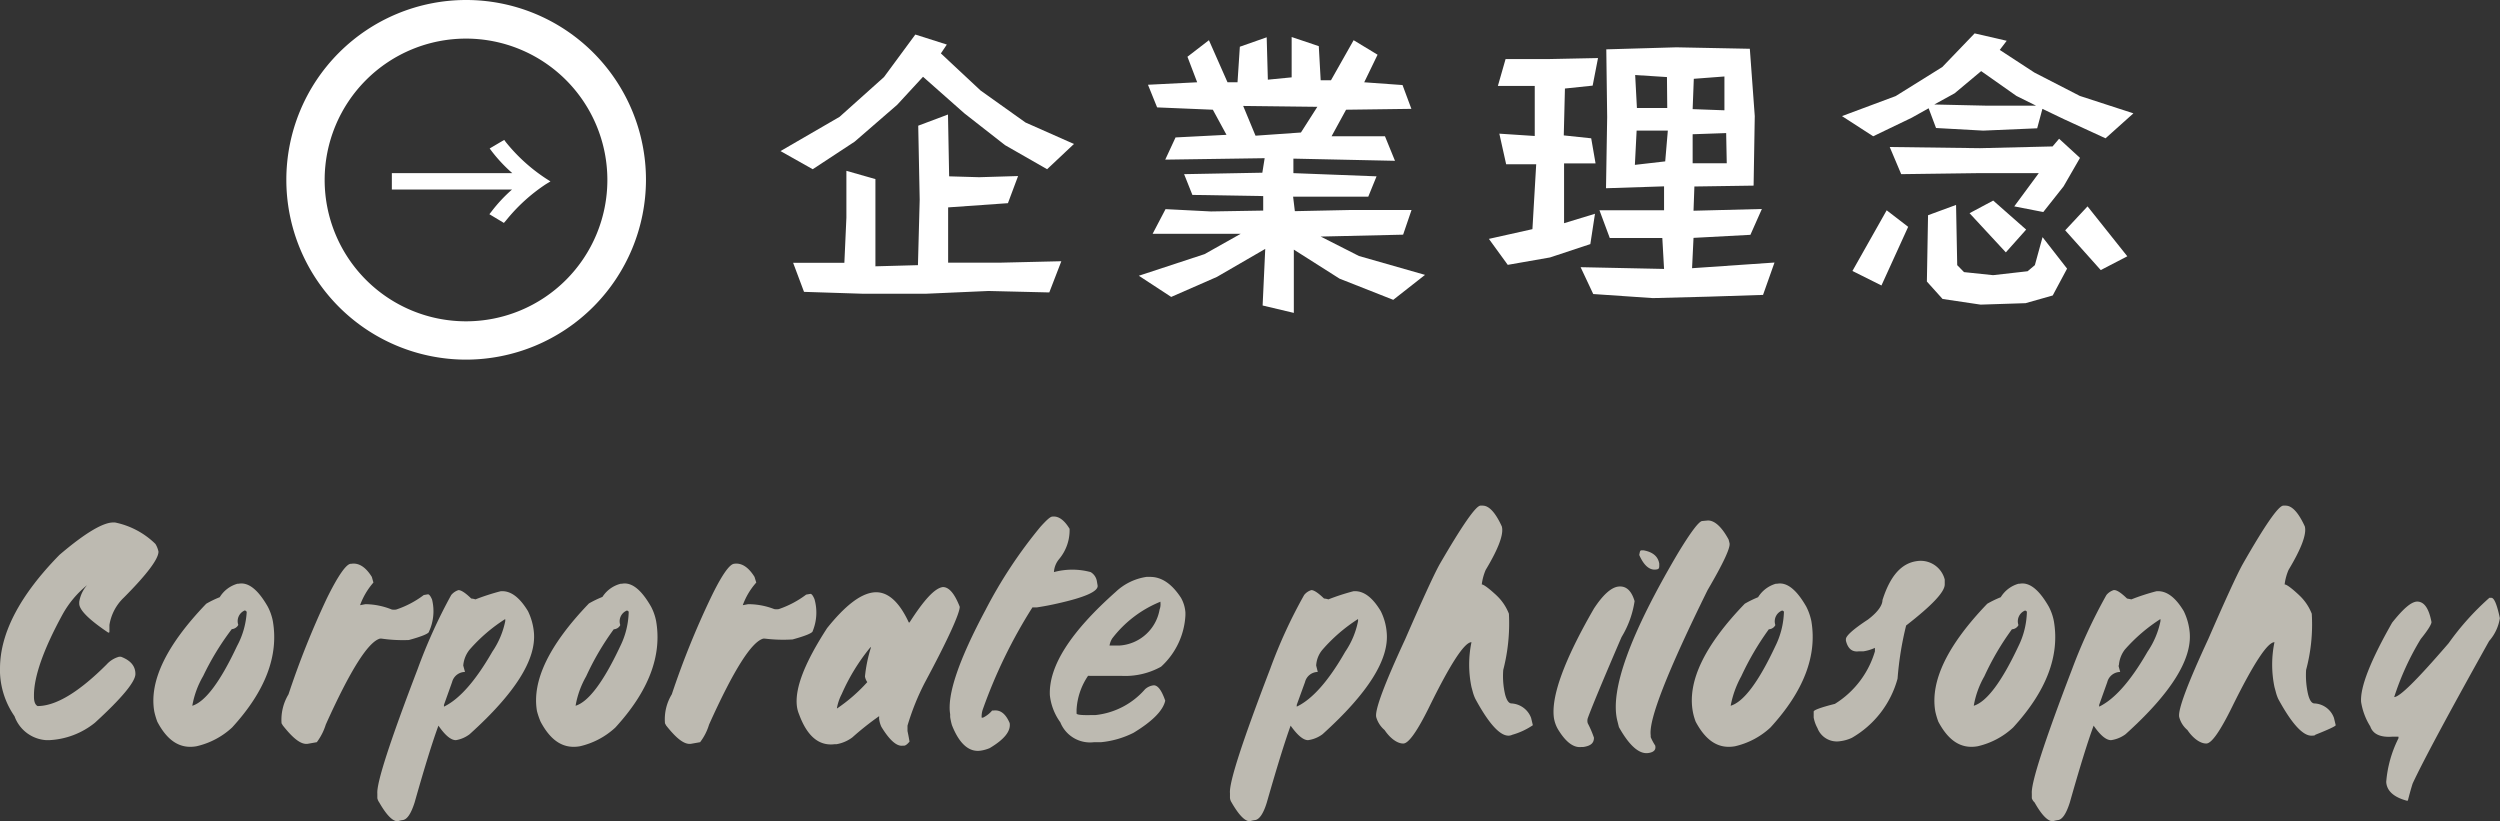 <svg id="レイヤー_1" data-name="レイヤー 1" xmlns="http://www.w3.org/2000/svg" viewBox="0 0 172.26 56.6"><rect x="0" y="0" width="172.26" height="56.6" fill="#333333" stroke="none"/><defs><style>.cls-1{fill:#fff;}.cls-2{fill:#bdbab1;}</style></defs><title>アートボード 1</title><path class="cls-1" d="M72.15,11.66,69.25,10l-2.8-2.19L63.6,5.29,61.82,7.22,58.89,9.76,56,11.66l-2.22-1.25,4.07-2.36,3.06-2.74,2.16-2.93,2.17.69-.41.61,2.74,2.56,3.09,2.2L74,9.92Zm.15,8.49-4.19-.1-4.32.19-4.33,0-4.06-.13-.75-2,3.53,0L58.32,15l0-3.23,2,.57,0,3.37,0,2.64,2.93-.08.12-4.51-.1-5.1,2.05-.77.08,4.26,2.07.06,2.68-.08L69.45,14l-4.12.29,0,3.81,3.55,0L73.13,18Z"/><path class="cls-1" d="M96,20.66,92.3,19.2l-3.15-2V19l0,2.56L87,21.05l.18-3.9-3.33,1.93-3.15,1.38L78.47,19,83,17.51l2.49-1.4-6.07,0,.89-1.7,3.13.16,3.6-.06,0-1-4.88-.08L81.59,12l5.39-.1.16-1L80.29,11,81,9.47l3.51-.18-.94-1.73L79.73,7.4,79.1,5.84l3.39-.17-.67-1.76L83.3,2.77l1.28,2.9.69,0,.16-2.45,1.85-.65.08,2.92L89,5.33,89,2.55l1.87.63L91,5.53h.71l1.56-2.76,1.65,1L94,5.67l2.64.19.61,1.64-4.5.06-1,1.83,3.68,0,.69,1.69-7-.15,0,1,5.73.22-.57,1.4-5.18,0,.12,1,3.82-.08h4.22l-.58,1.7L91,16.3l2.64,1.34,4.55,1.3ZM85.66,7.3l.85,2.05,3.13-.22,1.13-1.77Z"/><path class="cls-1" d="M109.74,5.9l-1.91.2-.08,3.23,1.89.2.3,1.73-2.17,0,0,4.12,2.13-.65-.32,2.09-2.78.92-2.91.51-1.3-1.79,3-.67.26-4.47-2.07,0-.47-2.11,2.44.16,0-3.45-2.54,0,.53-1.85h2.95L110.11,4Zm11.74,14.42-3.72.12-3.88.1-4.1-.28-.87-1.85,5.75.12-.12-2.13-3.62,0-.71-1.91,4.45,0,0-1.65-4,.13.08-4.9-.06-4.67,4.83-.14,5.06.1L120.91,8l-.08,4.79-4.08.06-.06,1.67,4.71-.12-.79,1.78-3.92.21-.1,2.09,5.68-.39ZM112.77,9l-.12,2.36,2.09-.24L114.92,9Zm2.09-3.69-2.19-.14.12,2.27,2.09,0Zm4.08,3.86-2.31.08,0,2,2.35,0Zm-.12-3.9-2.11.16-.08,2.09,2.19.08Z"/><path class="cls-1" d="M145.08,9.53l-2.87-1.32-1.48-.71-.36,1.34L136.65,9l-3.25-.18-.51-1.36-1.16.65-2.66,1.28L126.92,8l3.7-1.38,3.21-2,2.23-2.32,2.21.51-.48.63L140.18,5l3.13,1.61L147,7.81ZM129.64,19.67l-2-1L130,14.49l1.48,1.14Zm12.55-6.83-1.4,1.77-2-.39,1.69-2.29-4.17,0L131,12l-.79-1.87,6.22.08,5-.12.45-.53,1.44,1.32Zm-.75,7.52-1.87.53-3.1.1-2.62-.39-1.08-1.2.08-4.57,1.93-.71.08,4.15.47.48,2,.21,2.38-.27.5-.42.53-1.93,1.69,2.17Zm-2.5-13.75L136.51,4.9l-1.83,1.53-1.4.77,3.55.08h3.46Zm-.73,10.78-2.5-2.7,1.63-.87,2.27,2Zm6.54,1.22-2.45-2.74,1.54-1.65,2.74,3.44Z"/><path class="cls-1" d="M32.12,24.78A12.39,12.39,0,1,1,44.51,12.39,12.41,12.41,0,0,1,32.12,24.78Zm0-22.12a9.74,9.74,0,1,0,9.73,9.73A9.74,9.74,0,0,0,32.12,2.66Z"/><path class="cls-1" d="M27.26,12.15h8.66a10.43,10.43,0,0,1-1.85-1.85l.59-.37A12.11,12.11,0,0,0,37.5,12.5a12.06,12.06,0,0,0-2.84,2.56l-.59-.36a10.18,10.18,0,0,1,1.85-1.86H27.26Z"/><path class="cls-1" d="M34.72,15.36l-1-.6.15-.19a10.41,10.41,0,0,1,1.41-1.51H27V11.93H35.3a10.35,10.35,0,0,1-1.41-1.5l-.15-.2,1-.59.12.16a11.93,11.93,0,0,0,2.77,2.51l.3.19-.3.18a12,12,0,0,0-2.77,2.52Zm-.33-.72.22.13A12.33,12.33,0,0,1,37.1,12.5a12.38,12.38,0,0,1-2.49-2.28l-.22.14A10.24,10.24,0,0,0,36.06,12l.52.4h-9.1v.24h9.1l-.52.4A9.84,9.84,0,0,0,34.39,14.64Z"/><path class="cls-2" d="M7.8,36h.12a5.56,5.56,0,0,1,2.79,1.48,1.65,1.65,0,0,1,.21.53c0,.51-.8,1.57-2.38,3.16a3.33,3.33,0,0,0-1,1.89v.45c0,.06,0,.08-.08.08h0q-2-1.34-2-2v-.12A2.27,2.27,0,0,1,6,40.32H6a6.88,6.88,0,0,0-1.68,2C3,44.73,2.34,46.61,2.34,47.91V48c0,.34.08.56.25.65q1.89,0,4.76-2.87a1.81,1.81,0,0,1,.86-.53h.12c.69.26,1,.66,1,1.19s-.93,1.66-2.79,3.36A5.42,5.42,0,0,1,3.37,51H3.2A2.49,2.49,0,0,1,1,49.35a5.64,5.64,0,0,1-1-3v-.28q0-3.66,4.1-7.84C5.87,36.72,7.1,36,7.8,36Z"/><path class="cls-2" d="M16.37,40.22l.08,0c.67-.12,1.33.41,2,1.58a3.57,3.57,0,0,1,.35,1q.62,3.59-2.81,7.33a5.36,5.36,0,0,1-2.45,1.29c-1.12.2-2-.36-2.7-1.69a5.2,5.2,0,0,1-.21-.71q-.54-3.13,3.58-7.42a6.81,6.81,0,0,1,.93-.45A2.1,2.1,0,0,1,16.37,40.22Zm-3.12,8.41h0c.9-.28,1.93-1.66,3.08-4.11A5.61,5.61,0,0,0,17,42.16s-.05-.08-.13-.1a.8.8,0,0,0-.45,1,.56.56,0,0,1-.45.29A18.62,18.62,0,0,0,14,46.58,6.18,6.18,0,0,0,13.25,48.63Z"/><path class="cls-2" d="M24.14,38.85h.05c.52-.09,1,.21,1.43.9l.11.39a4.92,4.92,0,0,0-.92,1.56l.37-.07A5,5,0,0,1,27,42a1,1,0,0,0,.3,0,6.59,6.59,0,0,0,1.9-1l.29-.05c.07,0,.17.1.28.36a3.37,3.37,0,0,1-.21,2.21c0,.12-.43.32-1.39.58A10.33,10.33,0,0,1,26.27,44h-.08c-.82.22-2.06,2.19-3.74,5.92a4,4,0,0,1-.62,1.22l-.62.11c-.46.07-1-.35-1.72-1.26l-.09-.15a3.4,3.4,0,0,1,.48-2,58.87,58.87,0,0,1,2.65-6.63C23.29,39.67,23.83,38.91,24.14,38.85Z"/><path class="cls-2" d="M31.59,40.66h0c.18,0,.47.18.88.58a1.32,1.32,0,0,1,.29.06,15.6,15.6,0,0,1,1.73-.56c.68-.06,1.3.4,1.89,1.37a4.21,4.21,0,0,1,.41,1.48c.16,1.87-1.31,4.19-4.43,7a2.12,2.12,0,0,1-.95.41h0q-.51,0-1.2-1h0q-.6,1.62-1.64,5.29c-.25.79-.53,1.2-.85,1.22a2,2,0,0,0-.32.08c-.34,0-.76-.41-1.27-1.3A.81.81,0,0,1,26,55l0-.32q-.09-1.09,2.77-8.56A36.58,36.58,0,0,1,31.09,41,1.08,1.08,0,0,1,31.59,40.66Zm.33,5.2.12.44a.93.93,0,0,0-.89.7l-.56,1.57v.12q1.6-.77,3.33-3.78a5.78,5.78,0,0,0,.9-2.14.19.19,0,0,1,0-.12,11.3,11.3,0,0,0-2.46,2.11A2,2,0,0,0,31.92,45.86Z"/><path class="cls-2" d="M42.78,40.22l.08,0c.67-.12,1.33.41,2,1.58a3.57,3.57,0,0,1,.35,1q.62,3.59-2.81,7.33a5.34,5.34,0,0,1-2.44,1.29c-1.13.2-2-.36-2.71-1.69A5.2,5.2,0,0,1,37,49q-.54-3.13,3.58-7.42a7.44,7.44,0,0,1,.93-.45A2.1,2.1,0,0,1,42.78,40.22Zm-3.12,8.41h0c.9-.28,1.93-1.66,3.08-4.11a5.61,5.61,0,0,0,.58-2.35s0-.08-.13-.1a.8.8,0,0,0-.45,1,.53.53,0,0,1-.45.29,18.62,18.62,0,0,0-1.9,3.24A6.18,6.18,0,0,0,39.66,48.63Z"/><path class="cls-2" d="M50.56,38.85h0c.52-.09,1,.21,1.43.9l.12.39a4.8,4.8,0,0,0-.93,1.56l.37-.07a5,5,0,0,1,1.8.34,1,1,0,0,0,.31,0,6.72,6.72,0,0,0,1.89-1l.29-.05c.08,0,.17.1.28.36A3.37,3.37,0,0,1,56,43.48c0,.12-.43.32-1.39.58A10.33,10.33,0,0,1,52.68,44H52.6c-.82.22-2.06,2.19-3.74,5.92a3.81,3.81,0,0,1-.62,1.22l-.62.11c-.46.07-1-.35-1.72-1.26l-.08-.15a3.3,3.3,0,0,1,.47-2A57.23,57.23,0,0,1,49,41.14C49.71,39.67,50.24,38.91,50.56,38.85Z"/><path class="cls-2" d="M60.18,40.82c.93-.11,1.75.58,2.44,2.07h.05c1-1.56,1.74-2.37,2.3-2.44.4,0,.79.41,1.16,1.36v0c0,.44-.78,2.2-2.42,5.25A17,17,0,0,0,62.53,50v.37c.08.37.12.62.14.73-.15.18-.28.28-.38.28H62.2c-.41.06-.91-.38-1.47-1.3a1.77,1.77,0,0,1-.16-.61.19.19,0,0,0,0-.12,19.8,19.8,0,0,0-1.84,1.46,2.53,2.53,0,0,1-1.1.47h-.13c-1.08.13-1.89-.56-2.44-2.06a2.12,2.12,0,0,1-.15-.56c-.15-1.24.54-3,2.08-5.38C58.21,41.76,59.26,40.93,60.18,40.82Zm-2.51,8A11.37,11.37,0,0,0,59.76,47a.9.9,0,0,1-.16-.39A9.93,9.93,0,0,1,60,44.65v-.08h0a13.73,13.73,0,0,0-2,3.25A3.41,3.41,0,0,0,57.67,48.78Z"/><path class="cls-2" d="M72.48,35.6h0c.43-.07.84.21,1.22.84v.08a3.1,3.1,0,0,1-.72,2,1.54,1.54,0,0,0-.36.9,4.83,4.83,0,0,1,2.53,0,.9.9,0,0,1,.42.58l.06.34c.06.41-.87.82-2.8,1.25-.39.09-.85.18-1.37.26l-.32,0a34.85,34.85,0,0,0-3.41,7,1.49,1.49,0,0,0-.09.6h.09a1.92,1.92,0,0,0,.63-.49l.08,0c.48-.07.85.21,1.13.86.09.56-.37,1.13-1.38,1.73a2.56,2.56,0,0,1-.6.17c-.81.13-1.49-.46-2-1.76a4.43,4.43,0,0,1-.12-.56l0-.19q-.33-2,2.43-7.17a32.11,32.11,0,0,1,3.79-5.74C72.07,35.88,72.33,35.63,72.48,35.6Z"/><path class="cls-2" d="M79,39.75l.25,0c.77,0,1.48.45,2.13,1.45a2.4,2.4,0,0,1,.3,1v.2A5.15,5.15,0,0,1,80,45.94a5.11,5.11,0,0,1-2.73.63l-2.18,0a.27.27,0,0,0-.12,0,4.55,4.55,0,0,0-.79,2.34l0,.25c0,.09.35.13,1.07.11h.24a5.27,5.27,0,0,0,3.41-1.78,1.06,1.06,0,0,1,.6-.27c.28,0,.54.34.79,1.06-.15.68-.88,1.42-2.18,2.21a6.33,6.33,0,0,1-2.24.65l-.48,0a2.21,2.21,0,0,1-2.33-1.37,3.89,3.89,0,0,1-.72-1.86c-.09-2,1.42-4.36,4.54-7.13A3.92,3.92,0,0,1,79,39.75Zm-2.55,4.73h.69A3,3,0,0,0,79.9,42a1,1,0,0,0,.06-.46v-.08h0A7.92,7.92,0,0,0,76.63,44,1.4,1.4,0,0,0,76.45,44.48Z"/><path class="cls-2" d="M90.36,40.66h0c.17,0,.46.18.87.58a1.27,1.27,0,0,1,.3.06,15.63,15.63,0,0,1,1.72-.56c.68-.06,1.31.4,1.89,1.37a4,4,0,0,1,.41,1.48c.17,1.87-1.31,4.19-4.42,7a2.17,2.17,0,0,1-1,.41h0q-.49,0-1.2-1h0q-.59,1.62-1.64,5.29c-.24.79-.53,1.2-.84,1.22a1.85,1.85,0,0,0-.33.08c-.33,0-.75-.41-1.26-1.3a.68.68,0,0,1-.11-.32l0-.32c-.07-.73.86-3.58,2.77-8.56A34.36,34.36,0,0,1,89.86,41,1,1,0,0,1,90.36,40.66Zm.33,5.2.11.44a.92.92,0,0,0-.88.7l-.57,1.57v.12q1.62-.77,3.34-3.78a5.68,5.68,0,0,0,.89-2.14.28.28,0,0,1,0-.12,11.29,11.29,0,0,0-2.45,2.11A1.83,1.83,0,0,0,90.69,45.86Z"/><path class="cls-2" d="M102,34.84h.16c.43,0,.87.45,1.32,1.43.15.52-.22,1.52-1.11,3a3.67,3.67,0,0,0-.27,1c.12,0,.46.24,1,.74a3.46,3.46,0,0,1,.87,1.28,12.79,12.79,0,0,1-.39,3.87,5.56,5.56,0,0,0,.13,1.7c.11.41.26.61.44.61a1.53,1.53,0,0,1,1.35,1l.12.5a4.9,4.9,0,0,1-1.42.66s-.11.06-.26.06h0c-.59,0-1.34-.8-2.28-2.53a2.79,2.79,0,0,1-.18-.49l-.09-.33a7.62,7.62,0,0,1,0-3.09s0,0,0,0q-.72,0-2.9,4.44c-.82,1.67-1.42,2.52-1.78,2.54s-.87-.28-1.31-.93a1.82,1.82,0,0,1-.57-.88q-.18-.69,2-5.39,1.74-4,2.35-5.12Q101.51,34.89,102,34.84Z"/><path class="cls-2" d="M111.49,40.42q.81-.11,1.14,1a6.66,6.66,0,0,1-.9,2.48c-1.34,3.11-2.12,5-2.33,5.6a.62.62,0,0,0,0,.33,6.93,6.93,0,0,1,.43,1c0,.35-.19.56-.73.64l-.13,0c-.54.07-1.08-.33-1.62-1.22a2.28,2.28,0,0,1-.28-.79q-.3-2.23,2.76-7.53C110.44,41,111,40.49,111.49,40.42Zm1.6-2.5.16,0c.65.12,1,.43,1.08.92v.09c0,.19,0,.29-.21.31-.45.07-.85-.27-1.17-1v0C113,38,113,37.94,113.09,37.92Z"/><path class="cls-2" d="M117.61,35.87c.47-.06,1,.38,1.5,1.31l.06.24c.08.3-.42,1.38-1.51,3.24q-4.14,8.39-3.92,10l0,.13a3.46,3.46,0,0,0,.31.58c.07.3-.1.47-.5.52-.62.07-1.29-.52-2-1.79l-.11-.44q-.78-3.14,4.17-11.53c.89-1.47,1.45-2.21,1.68-2.23Z"/><path class="cls-2" d="M122.37,40.22l.09,0c.67-.12,1.33.41,2,1.58a3.91,3.91,0,0,1,.35,1q.61,3.59-2.82,7.33a5.34,5.34,0,0,1-2.44,1.29c-1.13.2-2-.36-2.71-1.69a3.84,3.84,0,0,1-.2-.71q-.56-3.13,3.58-7.42a7.22,7.22,0,0,1,.92-.45A2.13,2.13,0,0,1,122.37,40.22Zm-3.12,8.41h0c.91-.28,1.93-1.66,3.08-4.11a5.69,5.69,0,0,0,.59-2.35s0-.08-.13-.1a.8.8,0,0,0-.46,1,.53.53,0,0,1-.45.29,19.28,19.28,0,0,0-1.9,3.24A6.75,6.75,0,0,0,119.25,48.63Z"/><path class="cls-2" d="M132.1,38.66A1.71,1.71,0,0,1,134,39.93l0,.34c0,.53-.91,1.47-2.66,2.83a22.09,22.09,0,0,0-.59,3.66,6.75,6.75,0,0,1-3.15,4.08,2.67,2.67,0,0,1-.8.23,1.43,1.43,0,0,1-1.57-.9,2.4,2.4,0,0,1-.26-.73l0-.41c0-.1.47-.28,1.46-.53a6.38,6.38,0,0,0,2.76-3.62v-.24a2.94,2.94,0,0,1-.8.24l-.32,0c-.45.06-.75-.19-.88-.74l0-.1c0-.22.48-.67,1.52-1.35.7-.53,1-1,1-1.34C130.23,39.71,131,38.8,132.1,38.66Z"/><path class="cls-2" d="M139.09,40.22l.08,0c.67-.12,1.33.41,2,1.58a3.57,3.57,0,0,1,.35,1q.62,3.59-2.81,7.33a5.34,5.34,0,0,1-2.44,1.29c-1.13.2-2-.36-2.71-1.69a5.2,5.2,0,0,1-.21-.71q-.54-3.13,3.58-7.42a7.44,7.44,0,0,1,.93-.45A2.1,2.1,0,0,1,139.09,40.22ZM136,48.63h0c.9-.28,1.93-1.66,3.08-4.11a5.61,5.61,0,0,0,.58-2.35s0-.08-.13-.1a.8.8,0,0,0-.45,1,.53.53,0,0,1-.45.29,18.62,18.62,0,0,0-1.9,3.24A6.18,6.18,0,0,0,136,48.63Z"/><path class="cls-2" d="M145.64,40.66h.05c.17,0,.46.18.87.58l.3.06a15,15,0,0,1,1.72-.56c.68-.06,1.31.4,1.89,1.37a4.21,4.21,0,0,1,.41,1.48q.24,2.8-4.42,7a2.2,2.2,0,0,1-1,.41h0q-.51,0-1.2-1h0q-.6,1.62-1.64,5.29c-.25.79-.53,1.2-.84,1.22a1.85,1.85,0,0,0-.33.08c-.34,0-.76-.41-1.26-1.3A.69.69,0,0,1,140,55l0-.32q-.09-1.09,2.77-8.56A36.58,36.58,0,0,1,145.14,41,1.08,1.08,0,0,1,145.64,40.66Zm.33,5.2.12.44a.93.93,0,0,0-.89.7l-.56,1.57v.12q1.6-.77,3.33-3.78a5.78,5.78,0,0,0,.9-2.14.19.19,0,0,1,0-.12,11.54,11.54,0,0,0-2.46,2.11A2,2,0,0,0,146,45.86Z"/><path class="cls-2" d="M157.32,34.84h.17c.43,0,.87.45,1.32,1.43.14.52-.23,1.52-1.12,3a3.67,3.67,0,0,0-.27,1c.13,0,.47.24,1,.74a3.46,3.46,0,0,1,.87,1.28,12.12,12.12,0,0,1-.39,3.87,5.85,5.85,0,0,0,.14,1.7c.11.41.25.61.44.61a1.5,1.5,0,0,1,1.34,1l.12.5c0,.06-.45.28-1.41.66q0,.06-.27.06h0c-.58,0-1.34-.8-2.28-2.53a2.8,2.8,0,0,1-.17-.49l-.09-.33a7.62,7.62,0,0,1,0-3.09.05.05,0,0,0,0,0q-.72,0-2.91,4.44c-.82,1.67-1.41,2.52-1.77,2.54s-.88-.28-1.32-.93a1.73,1.73,0,0,1-.56-.88q-.18-.69,2-5.39,1.74-4,2.35-5.12Q156.8,34.89,157.32,34.84Z"/><path class="cls-2" d="M166.54,41.45c.48,0,.81.43,1,1.41v0c0,.15-.23.54-.74,1.17a18.66,18.66,0,0,0-1.83,4h0c.39,0,1.64-1.26,3.75-3.71a18.39,18.39,0,0,1,2.81-3.13h.13c.2,0,.39.46.59,1.4a3.09,3.09,0,0,1-.74,1.58q-4.2,7.52-5.27,9.82c-.11.35-.22.74-.33,1.18h-.08q-1.35-.37-1.41-1.29a8.11,8.11,0,0,1,.84-3,.27.27,0,0,0,0-.12l-.42,0c-.83.06-1.34-.18-1.52-.71a4.48,4.48,0,0,1-.63-1.68q-.11-1.52,2.14-5.47C165.55,42,166.1,41.48,166.54,41.45Z"/></svg>